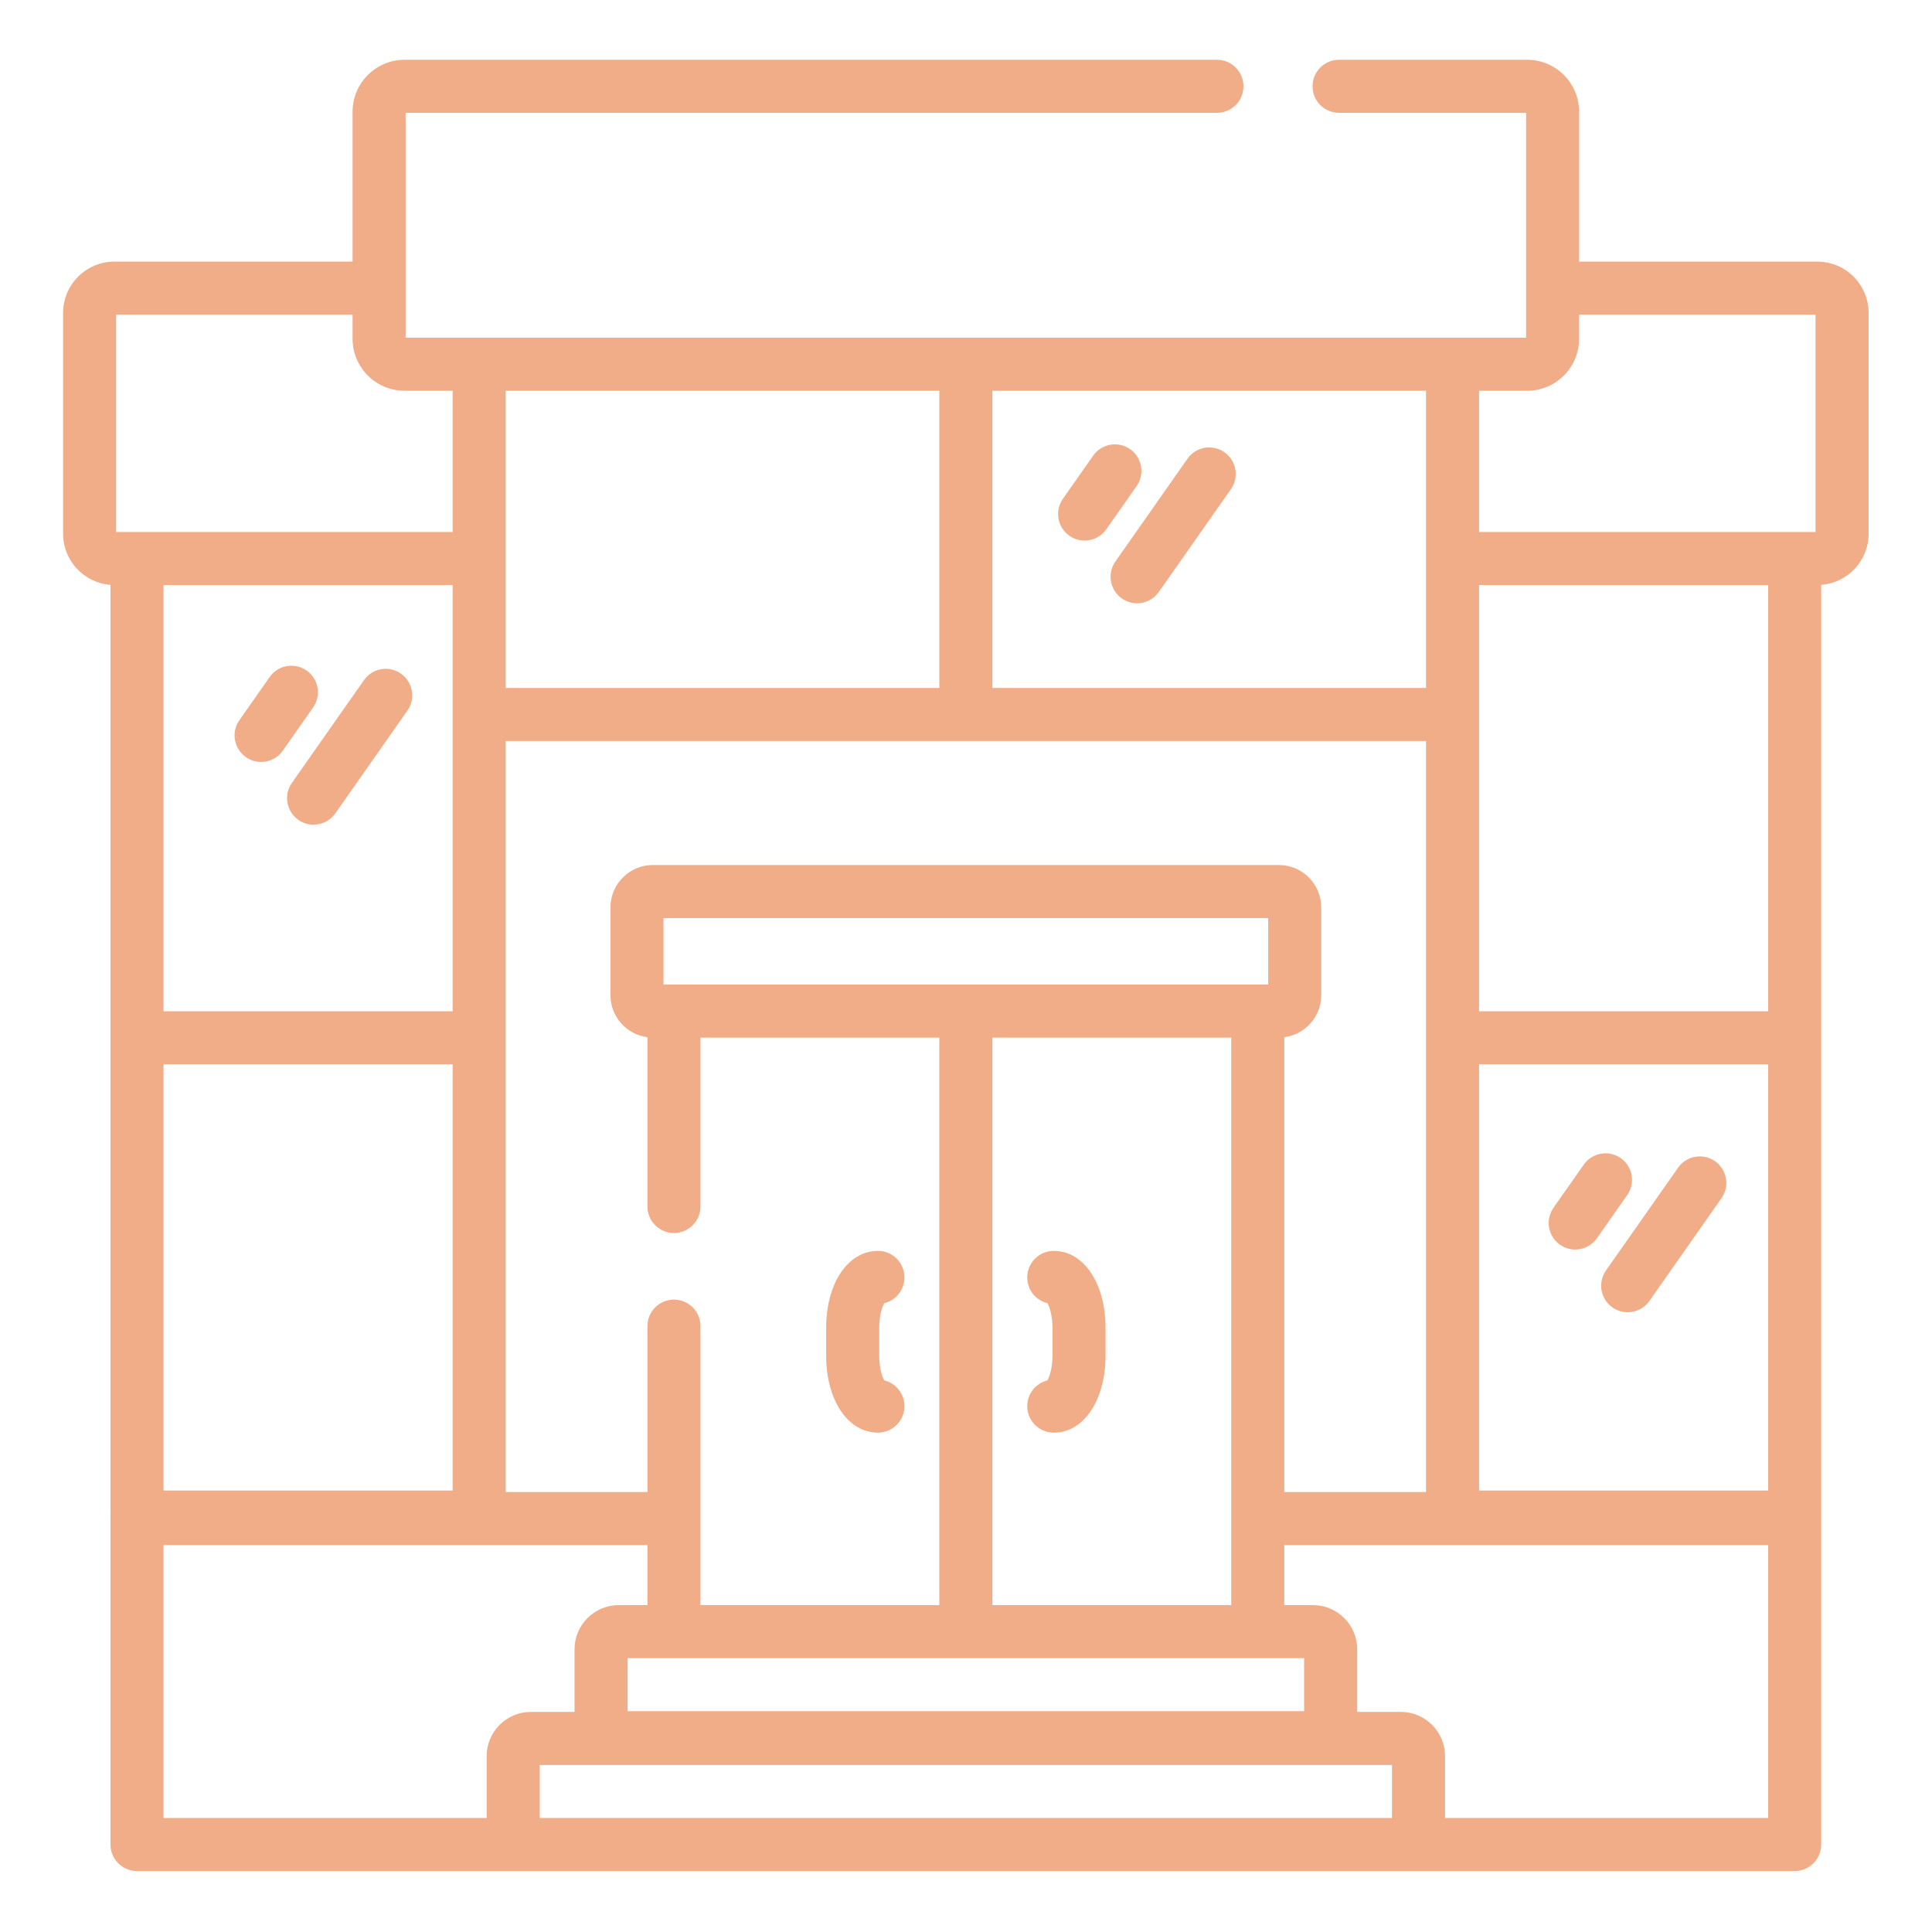 <?xml version="1.0"?>
<svg xmlns="http://www.w3.org/2000/svg" height="512px" viewBox="-22 -21 681 681.335" width="512px" class=""><g><path d="m287.441 484.238c5.168 0 9.352-4.184 9.352-9.352 0-4.398-3.035-8.094-7.129-9.09-.746-1.328-1.773-4.371-1.773-8.723v-9.77c0-4.352 1.027-7.395 1.773-8.723 4.094-.996 7.129-4.688 7.129-9.09 0-5.164-4.184-9.352-9.352-9.352-10.578 0-18.258 11.422-18.258 27.164v9.77c0 15.742 7.68 27.164 18.258 27.164zm0 0" data-original="#000000" class="active-path" data-old_color="#000000" fill="#F1AC88FF"/><path d="m349.445 420.141c-5.164 0-9.352 4.188-9.352 9.352 0 4.402 3.039 8.09 7.133 9.09.746 1.324 1.773 4.371 1.773 8.723v9.766c0 4.355-1.027 7.398-1.773 8.727-4.094.996-7.133 4.691-7.133 9.086 0 5.172 4.188 9.355 9.352 9.355 10.578 0 18.262-11.426 18.262-27.168v-9.766c0-15.742-7.676-27.164-18.262-27.164zm0 0" data-original="#000000" class="active-path" data-old_color="#000000" fill="#F1AC88FF"/><path d="m376.375 137.402c-4.23-2.969-10.062-1.945-13.031 2.285l-10.672 15.227c-2.965 4.227-1.941 10.059 2.289 13.023 1.633 1.145 3.508 1.695 5.363 1.695 2.945 0 5.848-1.387 7.664-3.984l10.672-15.219c2.969-4.23 1.945-10.062-2.285-13.027zm0 0" data-original="#000000" class="active-path" data-old_color="#000000" fill="#F1AC88FF"/><path d="m409.637 138.488c-4.23-2.965-10.066-1.945-13.031 2.285l-25.426 36.258c-2.961 4.23-1.938 10.062 2.285 13.027 1.637 1.148 3.508 1.699 5.367 1.699 2.941 0 5.848-1.387 7.664-3.984l25.426-36.258c2.965-4.227 1.941-10.059-2.285-13.027zm0 0" data-original="#000000" class="active-path" data-old_color="#000000" fill="#F1AC88FF"/><path d="m527.973 417.961c1.637 1.148 3.508 1.699 5.359 1.699 2.949 0 5.848-1.395 7.672-3.988l10.672-15.219c2.965-4.234 1.941-10.062-2.289-13.031-4.23-2.965-10.062-1.941-13.027 2.289l-10.672 15.219c-2.969 4.23-1.945 10.066 2.285 13.031zm0 0" data-original="#000000" class="active-path" data-old_color="#000000" fill="#F1AC88FF"/><path d="m546.48 440.082c1.633 1.152 3.512 1.695 5.363 1.695 2.945 0 5.848-1.383 7.664-3.98l25.43-36.258c2.961-4.23 1.938-10.062-2.293-13.027-4.227-2.965-10.062-1.941-13.023 2.285l-25.43 36.258c-2.965 4.23-1.941 10.066 2.289 13.027zm0 0" data-original="#000000" class="active-path" data-old_color="#000000" fill="#F1AC88FF"/><path d="m85.961 215.473c-4.23-2.969-10.062-1.945-13.031 2.285l-10.672 15.223c-2.969 4.23-1.945 10.059 2.285 13.027 1.637 1.145 3.508 1.695 5.367 1.695 2.941 0 5.84-1.387 7.664-3.984l10.672-15.219c2.969-4.23 1.945-10.062-2.285-13.027zm0 0" data-original="#000000" class="active-path" data-old_color="#000000" fill="#F1AC88FF"/><path d="m119.215 216.559c-4.227-2.969-10.059-1.945-13.023 2.293l-25.426 36.254c-2.969 4.227-1.945 10.059 2.285 13.027 1.637 1.145 3.512 1.695 5.363 1.695 2.945 0 5.848-1.387 7.668-3.984l25.426-36.258c2.969-4.227 1.938-10.059-2.293-13.027zm0 0" data-original="#000000" class="active-path" data-old_color="#000000" fill="#F1AC88FF"/><path d="m618.723 71.262h-84.004v-52.852c0-10.105-8.223-18.328-18.324-18.328h-66.332c-5.164 0-9.352 4.187-9.352 9.352 0 5.172 4.188 9.359 9.352 9.359h65.953v79.305h-395.137v-79.305h286.113c5.168 0 9.352-4.188 9.352-9.359 0-5.164-4.184-9.352-9.352-9.352h-286.492c-10.109 0-18.332 8.223-18.332 18.328v52.852h-84c-9.969 0-18.082 8.113-18.082 18.086v77.891c0 9.508 7.375 17.305 16.707 18.012v328.75c0 .09.012.176.016.262-.004.09-.016.172-.016.266v114.949c0 5.172 4.188 9.359 9.355 9.359h584.594c5.168 0 9.355-4.188 9.355-9.359v-114.949c0-.094-.016-.176-.016-.266 0-.086.016-.172.016-.262v-328.75c9.328-.703 16.711-8.504 16.711-18.012v-77.891c0-9.973-8.113-18.086-18.086-18.086zm-290.926 45.547h152.93v104.805h-152.93zm-171.637 0h152.93v104.805h-152.93zm0 123.508h324.566v264.859h-49.984v-160.395c7.344-.949 13.039-7.227 13.039-14.824v-30.934c0-8.254-6.711-14.965-14.961-14.965h-220.75c-8.25 0-14.961 6.711-14.961 14.965v30.934c0 7.598 5.699 13.875 13.043 14.824v59.691c0 5.168 4.184 9.352 9.352 9.352 5.164 0 9.355-4.184 9.355-9.352v-59.555h84.23v200.137h-84.23v-98.387c0-5.168-4.191-9.355-9.355-9.355-5.168 0-9.352 4.188-9.352 9.355v58.508h-49.992zm171.637 104.602h84.234v200.137h-84.234zm-115.984-18.711v-23.438h213.262v23.438zm225.926 237.555v18.699h-238.59v-18.699zm-418.945-397.148v-76.641h83.375v8.508c0 10.102 8.223 18.324 18.332 18.324h16.953v49.809zm16.711 169.016v-150.309h101.949v150.309zm101.949 18.707v150.312h-101.949v-150.312zm12.004 243.973v21.816h-113.953v-96.246h170.648v21.176h-10.125c-8.594 0-15.582 6.992-15.582 15.586v22.078h-15.402c-8.59 0-15.586 6.992-15.586 15.59zm319.266 21.816h-300.559v-18.699h300.559zm132.668 0h-113.957v-21.816c0-8.598-6.996-15.59-15.59-15.59h-15.395v-22.078c0-8.594-6.996-15.586-15.59-15.586h-10.117v-21.176h170.648zm0-115.477h-101.957v-150.312h101.957zm0-169.02h-101.957v-150.309h101.957zm16.707-169.016h-118.664v-49.805h16.961c10.102 0 18.324-8.227 18.324-18.328v-8.508h83.379zm0 0" data-original="#000000" class="active-path" data-old_color="#000000" fill="#F1AC88FF"/></g> </svg>
